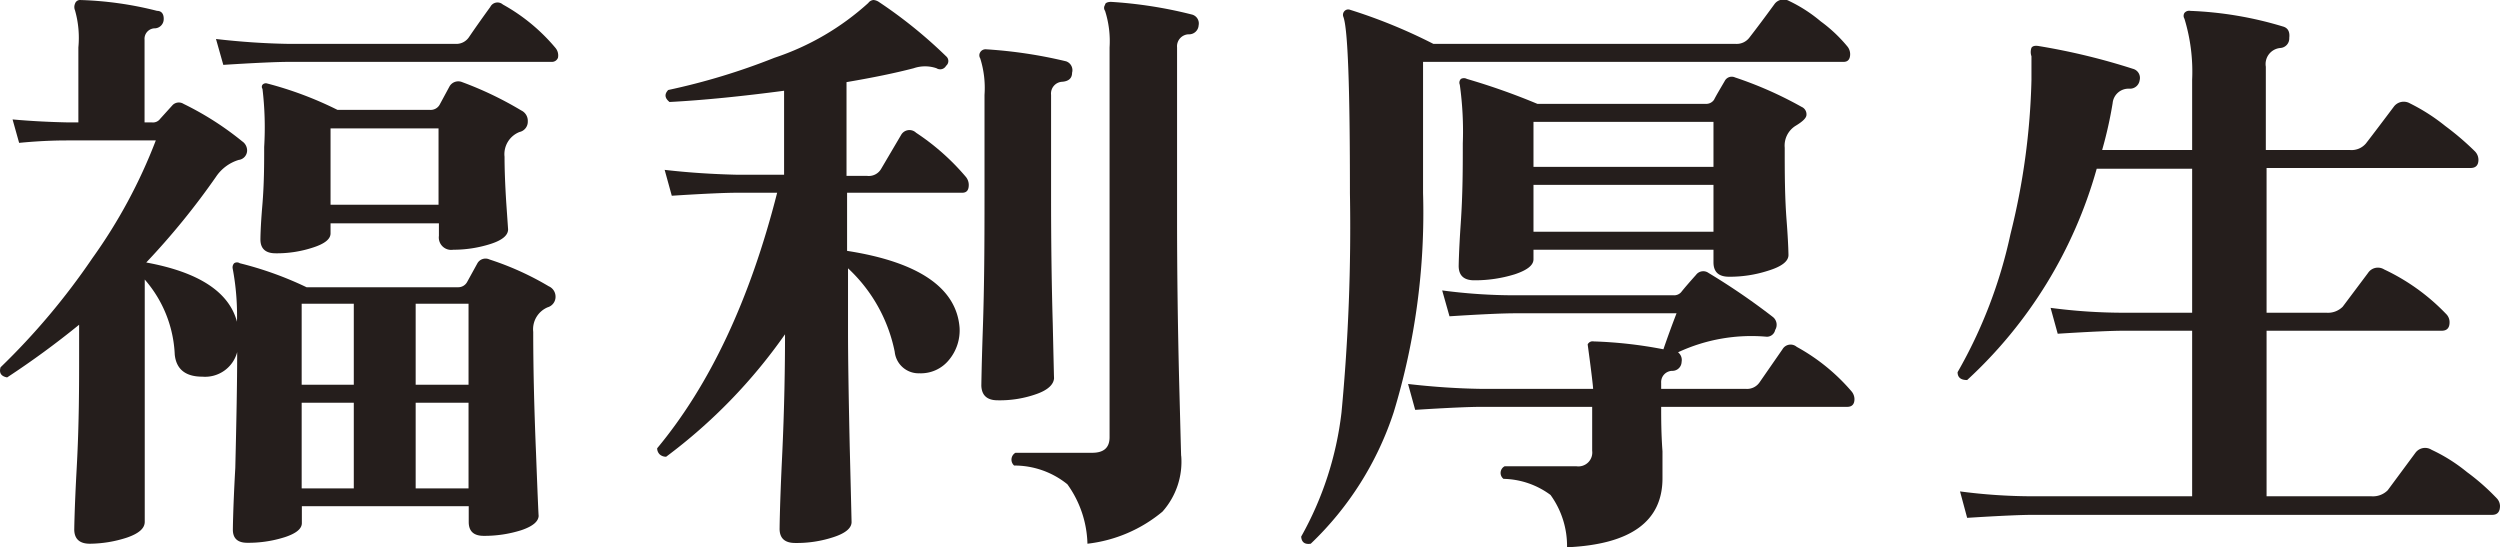 <svg xmlns="http://www.w3.org/2000/svg" width="133.34" height="29.19" viewBox="0 0 133.34 29.19"><defs><style>.cls-1{fill:#251e1c;}</style></defs><title>アセット 4</title><g id="レイヤー_2" data-name="レイヤー 2"><g id="階層1"><path class="cls-1" d="M29.27,15.27a.6.6,0,0,1,.36.54.58.58,0,0,1-.42.58,1.27,1.27,0,0,0-.77,1.31q0,2.88.15,6.48c.09,2.4.14,3.5.14,3.31,0,.32-.31.58-.93.79a6.51,6.51,0,0,1-2,.3c-.54,0-.8-.25-.8-.74V27h-8.9v.9c0,.3-.3.55-.91.75a6.4,6.4,0,0,1-2,.3c-.51,0-.77-.23-.77-.7,0,.11,0-1,.13-3.3.06-2.49.1-4.55.1-6.17a1.77,1.77,0,0,1-1.86,1.31c-.9,0-1.39-.4-1.47-1.18a6.5,6.5,0,0,0-1.6-4v4c0,1.64,0,3.57,0,5.8s0,3.27,0,3.12c0,.35-.31.62-.94.84A6.51,6.51,0,0,1,4.79,29c-.55,0-.83-.26-.83-.77,0,.19,0-.89.13-3.25s.13-4.39.13-6.1V17.32A46.53,46.53,0,0,1,.38,20.13c-.32-.06-.44-.24-.35-.54a37,37,0,0,0,4.89-5.81A27.87,27.87,0,0,0,8.31,7.49H3.71c-.45,0-1.35,0-2.69.13L.67,6.37c1,.09,2,.14,3,.16h.51v-4A5.36,5.36,0,0,0,4,.55.45.45,0,0,1,4,.2.28.28,0,0,1,4.25,0,18.74,18.74,0,0,1,8.38.58c.26,0,.37.2.35.48a.49.49,0,0,1-.45.45.56.56,0,0,0-.57.61V6.53h.41a.47.47,0,0,0,.42-.19l.67-.74a.47.47,0,0,1,.58-.06,16.24,16.24,0,0,1,3.13,2,.59.59,0,0,1,.26.48.51.51,0,0,1-.45.51,2.24,2.24,0,0,0-1.21.9A39.39,39.39,0,0,1,7.8,14q4.2.77,4.84,3.16a13.62,13.62,0,0,0-.23-2.84.32.32,0,0,1,.08-.28.27.27,0,0,1,.3,0,18.52,18.52,0,0,1,3.56,1.28h8.06a.54.54,0,0,0,.51-.29l.55-1a.5.5,0,0,1,.64-.19A15.56,15.56,0,0,1,29.27,15.27Zm.36-12.71a.62.62,0,0,1,.13.52.34.34,0,0,1-.33.22h-14c-.62,0-1.79.05-3.52.16l-.39-1.38c1.3.15,2.59.24,3.87.26h9A.81.81,0,0,0,25,2c.36-.53.75-1.08,1.15-1.63a.43.43,0,0,1,.67-.13A9.93,9.93,0,0,1,29.63,2.56ZM27.8,5.89a.61.61,0,0,1,.35.58.56.56,0,0,1-.44.57,1.27,1.27,0,0,0-.8,1.32q0,1,.09,2.43c.07,1,.1,1.46.1,1.44q0,.48-.93.78a6.53,6.53,0,0,1-2,.31.66.66,0,0,1-.76-.74v-.67H17.63v.54q0,.45-.93.75a6.13,6.13,0,0,1-2,.31c-.54,0-.81-.25-.81-.74,0,0,0-.62.1-1.79s.1-2.22.1-3.14A17.41,17.41,0,0,0,14,4.74.19.19,0,0,1,14,4.52a.24.24,0,0,1,.24-.07A19.25,19.25,0,0,1,18,5.86h4.92a.55.55,0,0,0,.52-.26l.54-1a.54.54,0,0,1,.67-.22A18.76,18.76,0,0,1,27.8,5.89ZM18.87,20.52V16.2H16.09v4.32Zm0,5.53V21.48H16.09v4.57Zm4.52-15.13V6.85H17.63v4.07Zm1.6,9.6V16.2H22.17v4.32Zm0,5.53V21.48H22.17v4.57Z"/><path class="cls-1" d="M51.52,9.44a.68.68,0,0,1,.15.42c0,.28-.11.42-.35.42H45.18v3.1c3.86.6,5.84,2,6,4.1a2.46,2.46,0,0,1-.56,1.71,1.93,1.93,0,0,1-1.58.72,1.28,1.28,0,0,1-1.32-1.15,8.31,8.31,0,0,0-2.49-4.45V17.7q0,1.95.09,6.08c.07,2.75.1,4.11.1,4.06,0,.32-.31.59-.94.8a6.24,6.24,0,0,1-2.07.32c-.55,0-.83-.25-.83-.76,0,.19,0-1.06.13-3.75s.16-5,.16-6.62a28.57,28.57,0,0,1-6.34,6.53.5.5,0,0,1-.35-.13.46.46,0,0,1-.13-.32q4.23-5.09,6.4-13.63H39.32c-.62,0-1.78.05-3.49.16l-.38-1.38c1.3.15,2.59.23,3.87.26h2.5V4.84c-2.2.29-4.24.5-6.11.6-.26-.21-.28-.42-.07-.64a35.22,35.22,0,0,0,5.67-1.72,14,14,0,0,0,5-2.92A.38.38,0,0,1,46.59,0a.6.6,0,0,1,.28.1A25,25,0,0,1,50.46,3a.33.33,0,0,1,0,.51.36.36,0,0,1-.51.13,1.88,1.88,0,0,0-1.22,0c-1,.26-2.17.5-3.58.74v5h1.09A.76.76,0,0,0,47,9L48.06,7.2a.51.51,0,0,1,.8-.12A12.47,12.47,0,0,1,51.52,9.44Zm5.66-5.56c0,.3-.19.45-.51.48a.63.63,0,0,0-.61.7l0,5.47q0,3.65.09,6.75c.05,2.2.07,3.15.07,2.85,0,.36-.31.66-.92.88a5.84,5.84,0,0,1-2.09.34c-.58,0-.87-.28-.87-.83,0,.34,0-.64.08-2.95s.09-4.66.09-7.07V5.06a5.24,5.24,0,0,0-.23-1.95.3.3,0,0,1,0-.32.33.33,0,0,1,.32-.16,24.78,24.78,0,0,1,4.26.64A.5.5,0,0,1,57.18,3.88Zm6.75-2.53a.51.51,0,0,1-.54.48.64.64,0,0,0-.61.7v9.15q0,4.14.11,8.61c.08,3,.11,4.33.11,4a4,4,0,0,1-1,3A7.6,7.6,0,0,1,58,29a5.66,5.66,0,0,0-1.07-3.17,4.49,4.49,0,0,0-2.84-1,.42.42,0,0,1,.07-.68h4.09c.62,0,.93-.27.93-.83V2.53A5.31,5.31,0,0,0,58.94.58a.27.27,0,0,1,0-.32c0-.11.15-.16.32-.16a23.25,23.25,0,0,1,4.29.67A.49.49,0,0,1,63.93,1.35Z"/><path class="cls-1" d="M98.55,2.5a.67.67,0,0,1,.13.38c0,.28-.12.42-.35.42H75.9v7A36.51,36.51,0,0,1,74.33,22a17,17,0,0,1-4.42,7c-.32.05-.49-.08-.51-.38A17.68,17.68,0,0,0,71.55,22,104.55,104.55,0,0,0,72,10.31c0-5.63-.11-8.77-.35-9.41a.29.29,0,0,1,.07-.32A.27.27,0,0,1,72,.52a28.49,28.49,0,0,1,4.45,1.82H92.57A.85.85,0,0,0,93.31,2c.38-.49.83-1.09,1.34-1.79a.6.6,0,0,1,.77-.16,7.83,7.83,0,0,1,1.69,1.09A7.8,7.8,0,0,1,98.55,2.5Zm.2,18.37a.66.66,0,0,1,.16.41q0,.42-.39.42H88.6c0,.62,0,1.41.07,2.37v1.44q0,3.45-5.09,3.68a4.64,4.64,0,0,0-.88-2.79,4.35,4.35,0,0,0-2.51-.86.4.4,0,0,1,.06-.67h3.84a.74.74,0,0,0,.83-.83V21.7H79c-.62,0-1.79.05-3.52.16l-.38-1.38c1.3.15,2.59.24,3.87.26h6c0-.11-.09-.9-.29-2.37a.29.29,0,0,1,.32-.16,23.17,23.17,0,0,1,3.72.42c.27-.79.51-1.43.7-1.92H80.79c-.61,0-1.78.05-3.48.16l-.39-1.38a29.37,29.37,0,0,0,3.87.26h8.48a.5.5,0,0,0,.39-.16c.19-.24.46-.55.8-.93a.48.48,0,0,1,.67-.1,35.67,35.67,0,0,1,3.42,2.34.53.53,0,0,1,.13.7.45.45,0,0,1-.45.36,9.26,9.26,0,0,0-4.73.83.52.52,0,0,1,.19.51.49.49,0,0,1-.48.48.6.6,0,0,0-.61.64v.32h4.51a.81.81,0,0,0,.74-.35l1.22-1.76a.5.5,0,0,1,.76-.13A10.47,10.47,0,0,1,98.75,20.87ZM96.09,5.7a.43.43,0,0,1,.26.42c0,.17-.2.36-.58.59a1.24,1.24,0,0,0-.58,1.17c0,1.3,0,2.59.1,3.88s.1,1.91.1,1.84c0,.34-.37.62-1.09.84a6.62,6.62,0,0,1-2.08.32c-.56,0-.83-.26-.83-.77v-.67h-9.6v.51c0,.32-.34.58-1,.8a7.18,7.18,0,0,1-2.16.32c-.56,0-.83-.26-.83-.77,0,.11,0-.65.11-2.26s.11-3,.11-4.27a18,18,0,0,0-.16-3.13.28.28,0,0,1,.06-.31.33.33,0,0,1,.32,0A35.49,35.49,0,0,1,82,5.54H91a.5.5,0,0,0,.42-.22c.12-.24.32-.57.57-1a.42.42,0,0,1,.55-.19A20.48,20.48,0,0,1,96.09,5.7Zm-4.7,3.2V6.5h-9.6V8.9Zm0,3.46V9.86h-9.6v2.5Z"/><path class="cls-1" d="M133.15,26.56a.62.62,0,0,1,.19.42q0,.48-.42.48H108.44c-.62,0-1.79.05-3.52.16l-.38-1.41a29.83,29.83,0,0,0,3.87.26h8.51V17.64h-3.65c-.61,0-1.79.05-3.52.16l-.38-1.38a29.83,29.83,0,0,0,3.87.26h3.68V9h-5.09a24.17,24.17,0,0,1-6.91,11.27q-.51,0-.51-.42a25.6,25.6,0,0,0,2.82-7.36,37.27,37.27,0,0,0,1.12-8.22V3a.67.67,0,0,1,0-.45c.06-.1.2-.13.41-.09a34.74,34.74,0,0,1,5,1.21.5.5,0,0,1,.36.61.52.52,0,0,1-.55.45.85.85,0,0,0-.89.77A22,22,0,0,1,112.12,8h4.8V4.26A9.68,9.68,0,0,0,116.51,1a.29.29,0,0,1,0-.31.32.32,0,0,1,.31-.11,19.56,19.56,0,0,1,4.93.83c.27.07.39.27.35.61a.51.51,0,0,1-.48.54.86.86,0,0,0-.77,1V8h4.48a1,1,0,0,0,.86-.35c.41-.53.9-1.18,1.48-1.95a.66.66,0,0,1,.86-.19,10.22,10.22,0,0,1,1.89,1.21A14.83,14.83,0,0,1,132,8.07a.65.65,0,0,1,.19.45c0,.29-.14.44-.42.44H120.89v7.72h3.2a1.11,1.11,0,0,0,.86-.32l1.35-1.8a.63.63,0,0,1,.86-.19,11.14,11.14,0,0,1,3.3,2.37.61.61,0,0,1,.19.45q0,.45-.42.45h-9.34v8.83h5.6a1.11,1.11,0,0,0,.86-.32l1.48-2a.64.64,0,0,1,.86-.16,8.94,8.94,0,0,1,1.89,1.19A11.82,11.82,0,0,1,133.15,26.56Z"/></g></g></svg>